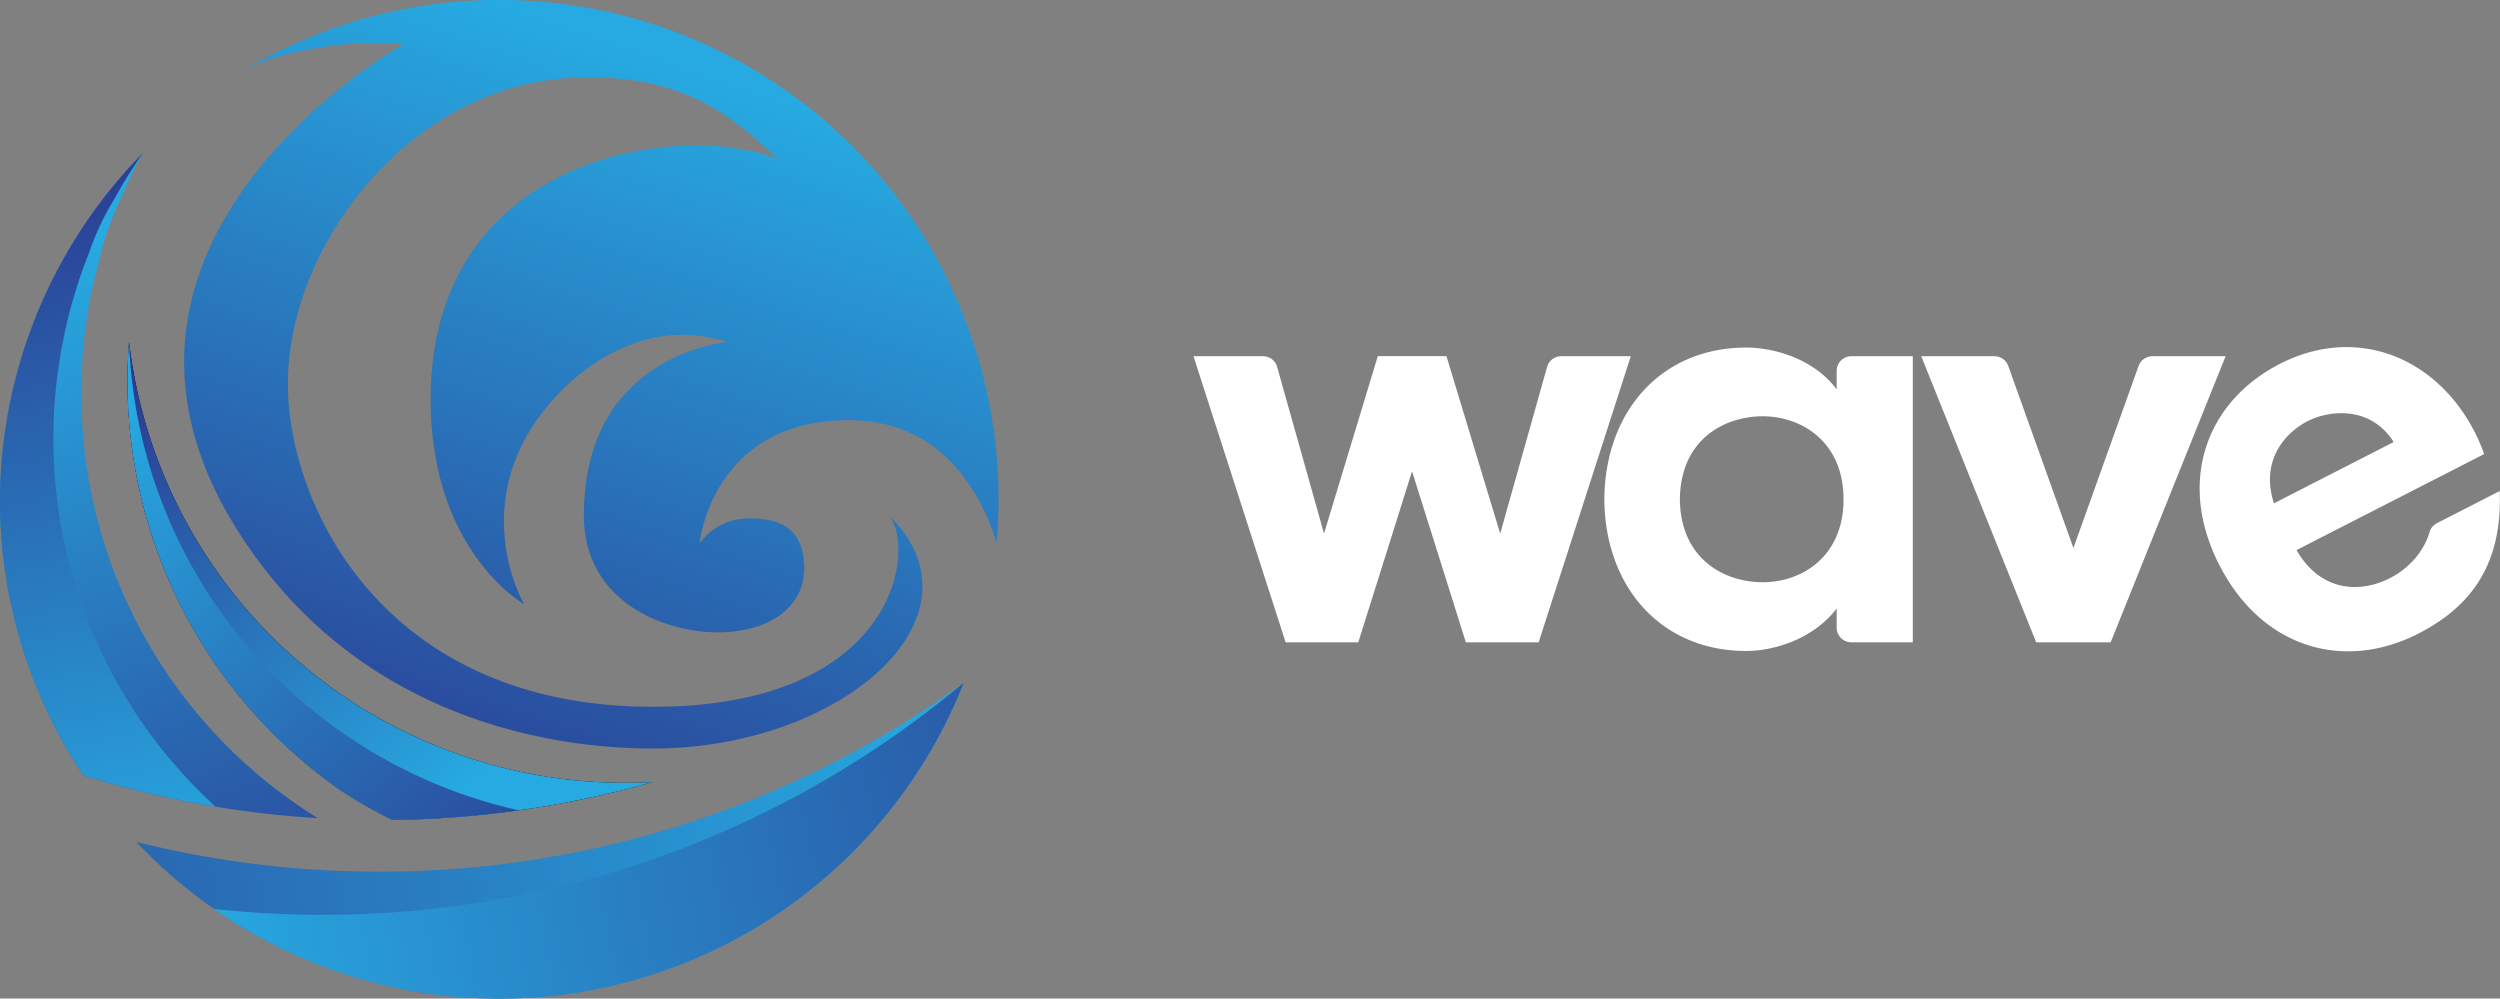 <svg xmlns="http://www.w3.org/2000/svg" xmlns:xlink="http://www.w3.org/1999/xlink" viewBox="0 0 906.33 362"><rect x="0" y="0" width="906.33" height="362" fill="#808080" stroke="none"/><defs><style>.cls-1{fill:url(#linear-gradient);}.cls-2{fill:url(#linear-gradient-2);}.cls-3{fill:url(#linear-gradient-3);}.cls-4{fill:url(#linear-gradient-4);}.cls-5{fill:url(#linear-gradient-5);}.cls-6{fill:url(#linear-gradient-6);}.cls-7{fill:url(#linear-gradient-7);}.cls-8{fill:#fff;}</style><linearGradient id="linear-gradient" x1="254.32" y1="26.19" x2="157.31" y2="311.16" gradientUnits="userSpaceOnUse"><stop offset="0" stop-color="#27aae1"/><stop offset="1" stop-color="#2b3990"/></linearGradient><linearGradient id="linear-gradient-2" x1="357.47" y1="275.77" x2="-151.27" y2="403.1" xlink:href="#linear-gradient"/><linearGradient id="linear-gradient-3" x1="66.8" y1="343.43" x2="486.29" y2="264.99" xlink:href="#linear-gradient"/><linearGradient id="linear-gradient-4" x1="12.09" y1="94.24" x2="110.43" y2="375.61" xlink:href="#linear-gradient"/><linearGradient id="linear-gradient-5" x1="68.26" y1="317.57" x2="9.71" y2="56.09" xlink:href="#linear-gradient"/><linearGradient id="linear-gradient-6" x1="172.91" y1="282.15" x2="52.79" y2="129.44" xlink:href="#linear-gradient"/><linearGradient id="linear-gradient-7" x1="35.99" y1="152.18" x2="200.08" y2="344.31" xlink:href="#linear-gradient"/></defs><g id="Layer_2" data-name="Layer 2"><g id="Layer_3" data-name="Layer 3"><g id="Layer_4" data-name="Layer 4"><path class="cls-1" d="M362,181q0,7.92-.67,15.66c-5.55-17.39-19.61-44.32-53.48-44.32-50,0-54.19,44.6-54.19,44.6a22,22,0,0,1,18.19-9c12.51,0,19.71,4.92,19.71,18.19s-11.75,23.11-31.45,23.11-48.44-11.37-48.44-42.44c0-58.71,52-62.77,52-62.77-28.8-9.58-54.69,8.51-68.21,27.05C170.35,185.6,190,219,190,219s-33.87-18.95-33.87-74.24c0-89.28,91.33-100.93,125.58-87.19C258,33.86,238.31,28.07,212.59,28.07c-62.52,0-108.22,60.14-108.22,111,0,44.3,34.85,117.16,132.31,117.16,86.66,0,95.46-55.1,86-69,36.54,36.57-17.83,84.13-86,84.13-28.87,0-105.17-6.56-150.89-79.6C19.85,86.4,146.42,15.92,146.42,15.92,113.5,13.7,91.6,23.77,89.8,24.63A181,181,0,0,1,362,181Z"/><path class="cls-2" d="M349.39,247.5a181,181,0,0,1-300,57.7A361.83,361.83,0,0,0,137.44,316q9.66,0,19.2-.5,15.56-.81,30.75-2.92A360.06,360.06,0,0,0,349.39,247.5Z"/><path class="cls-3" d="M349.39,247.5a181,181,0,0,1-271.9,82,363.75,363.75,0,0,0,65.29,1.25q9.63-.68,19.12-1.85,15.45-1.9,30.46-5.07A360,360,0,0,0,349.39,247.5Z"/><path class="cls-4" d="M115.23,296.61a361.9,361.9,0,0,1-37.1-4.17A359.83,359.83,0,0,1,30.2,281.12,180.08,180.08,0,0,1,0,183.34c0-.37,0-.75,0-1.13,0-.71,0-1.41,0-2.12v-.24A180.39,180.39,0,0,1,51.63,55.64l.12-.13s0,0,0,.05a1.19,1.19,0,0,0-.09.15q-1.06,1.93-2.07,3.9c-.39.74-.77,1.49-1.14,2.24-.28.55-.56,1.11-.83,1.67q-2.22,4.54-4.18,9.24a97.23,97.23,0,0,0-7.27,20.86c-.86,3.06-1.65,6.16-2.35,9.29-.19.85-.37,1.7-.55,2.56-.45,2.17-.87,4.35-1.24,6.55-.15.84-.28,1.68-.41,2.53q-.24,1.53-.45,3.06c-.12.85-.23,1.71-.33,2.56-.05.33-.09.67-.12,1-.09.67-.17,1.34-.23,2,0,.37-.08.73-.12,1.1q-.13,1.31-.24,2.61c-.18,2.08-.33,4.16-.43,6.26-.06,1-.1,2.1-.14,3.15s-.06,2.11-.08,3.16,0,2.12,0,3.18A180.89,180.89,0,0,0,115.23,296.61Z"/><path class="cls-5" d="M78.13,292.44A359.83,359.83,0,0,1,30.2,281.12,180.08,180.08,0,0,1,0,183.34c0-.37,0-.75,0-1.13,0-.71,0-1.41,0-2.12v-.24A180.39,180.39,0,0,1,51.63,55.64l.1-.08.05-.05-.14.2q-1.26,1.8-2.46,3.65c-.46.69-.92,1.4-1.37,2.1l-1,1.58c-1.79,2.85-3.51,5.77-5.13,8.74a97,97,0,0,0-9.44,20q-1.77,4.42-3.32,9c-.28.82-.55,1.65-.82,2.48-.67,2.11-1.32,4.24-1.92,6.38-.24.82-.46,1.65-.68,2.48-.27,1-.52,2-.77,3-.21.83-.41,1.68-.6,2.51-.08.33-.16.66-.22,1-.16.66-.32,1.32-.45,2-.08.36-.15.72-.23,1.08-.18.86-.35,1.71-.52,2.57-.4,2-.76,4.1-1.09,6.18-.17,1-.32,2.08-.47,3.12s-.28,2.09-.41,3.13-.26,2.11-.37,3.16A180.73,180.73,0,0,0,78.13,292.44Z"/><path d="M236.69,283.5a361.5,361.5,0,0,1-48.61,10.27,364.5,364.5,0,0,1-45.85,3.48,178.41,178.41,0,0,1-18.77-10.77A180.75,180.75,0,0,1,46.24,138.17q0-7.12.55-14.12A180.91,180.91,0,0,0,226.55,283.79C230,283.79,233.34,283.7,236.69,283.5Z"/><path class="cls-6" d="M236.69,283.5a361.5,361.5,0,0,1-48.61,10.27,364.5,364.5,0,0,1-45.85,3.48,178.41,178.41,0,0,1-18.77-10.77A180.75,180.75,0,0,1,46.24,138.17q0-7.12.55-14.12A180.91,180.91,0,0,0,226.55,283.79C230,283.79,233.34,283.7,236.69,283.5Z"/><path class="cls-7" d="M188.08,293.77a364.5,364.5,0,0,1-45.85,3.48,178.41,178.41,0,0,1-18.77-10.77A180.75,180.75,0,0,1,46.24,138.17q0-7.12.55-14.12A180.94,180.94,0,0,0,188.08,293.77Z"/><path class="cls-8" d="M543.87,193.45l17-60.43a5.31,5.31,0,0,1,5.12-3.88h25.22l-33.4,103.72H531.42l-19.5-62-19.5,62H466.08l-33.4-103.72h25.21A5.32,5.32,0,0,1,463,133l17,60.43,19.5-64.31h24.89Z"/><path class="cls-8" d="M665.85,141.17v-6.71a5.32,5.32,0,0,1,5.32-5.32h22.28V232.86H671.17a5.32,5.32,0,0,1-5.32-5.32v-6.92C657.14,232,642.62,236,633.08,236c-30.91,0-51.25-23.24-51.45-55,.2-31.74,20.54-55,51.45-55C642.62,126,657.35,129.76,665.85,141.17ZM668.34,181c0-20.95-15.35-30.08-29.25-30.08-14.1,0-29.87,8.51-30.08,30.08.21,21.58,16,30.08,30.08,30.08C653,211.08,668.34,202,668.34,181Z"/><path class="cls-8" d="M696.51,129.14h26.54a5.32,5.32,0,0,1,5,3.52l23.63,66,23.63-66a5.33,5.33,0,0,1,5-3.52h26.54L765.18,232.86h-27Z"/><path class="cls-8" d="M897.15,156.62a60.64,60.64,0,0,1,3.42,8l-68,34.8c8.68,15.13,23,15.74,33.87,10.16,6.88-3.53,12.28-9.57,14.34-16.64a5.3,5.3,0,0,1,2.68-3.27l22.76-11.65c1,26.06-9.9,41.66-29.47,51.68-27,13.81-56.73,5.28-72.15-24.82s-4.93-59.23,22-73C854.38,117.7,883.25,129.48,897.15,156.62Zm-72.77,25.85,43.4-22.22c-8.48-13.38-23.59-11.47-31.16-7.59C828.13,157,819.41,167.3,824.38,182.47Z"/></g></g></g></svg>